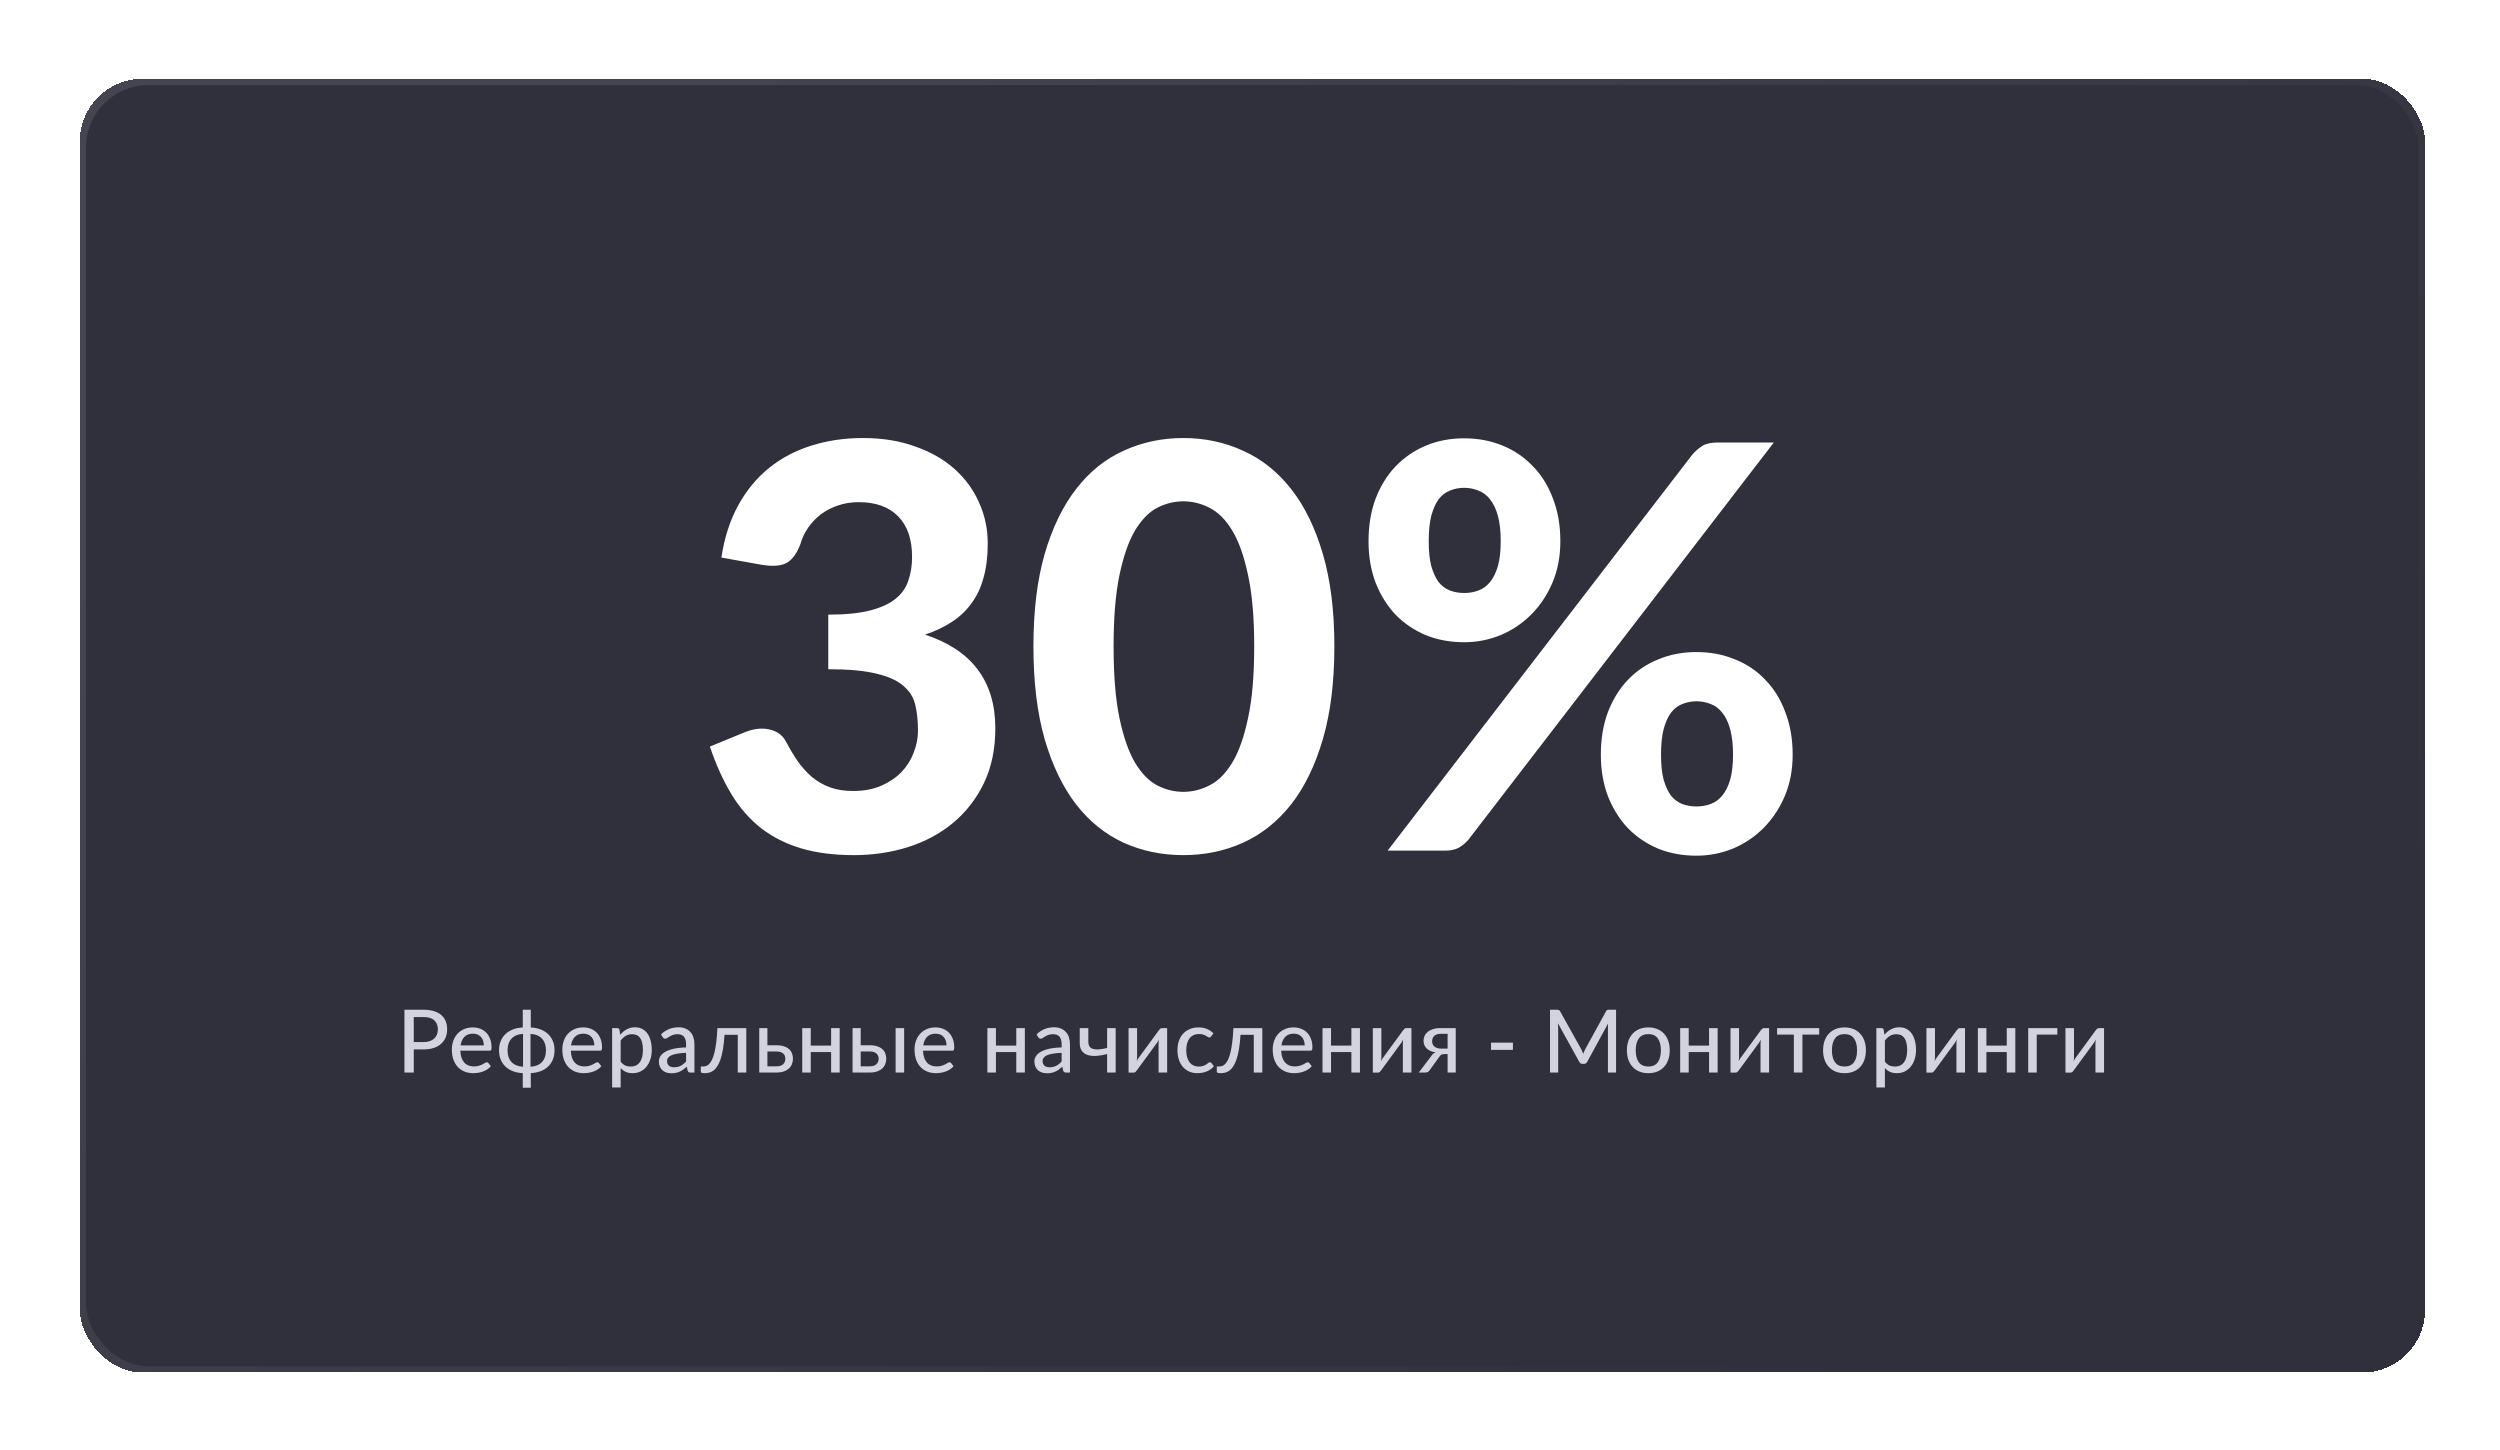 <svg width="400" height="232" viewBox="0 0 400 232" fill="none" xmlns="http://www.w3.org/2000/svg">
<g filter="url(#filter0_d_3_131)">
<rect x="8.77" y="10.61" width="375.23" height="206.99" rx="10" fill="#30303D" shape-rendering="crispEdges"/>
<rect x="8.77" y="10.61" width="375.23" height="206.99" rx="10" fill="url(#paint0_linear_3_131)" shape-rendering="crispEdges"/>
<rect x="9.76" y="11.61" width="373.24" height="205" rx="10" fill="#30303D"/>
<path d="M111.421 87.21C111.901 84.03 112.801 81.24 114.121 78.84C115.441 76.44 117.091 74.445 119.071 72.855C121.051 71.265 123.301 70.08 125.821 69.3C128.371 68.49 131.116 68.085 134.056 68.085C137.176 68.085 139.966 68.535 142.426 69.435C144.916 70.305 147.016 71.505 148.726 73.035C150.436 74.565 151.741 76.35 152.641 78.39C153.571 80.43 154.036 82.62 154.036 84.96C154.036 87.03 153.811 88.86 153.361 90.45C152.941 92.01 152.296 93.375 151.426 94.545C150.586 95.715 149.536 96.705 148.276 97.515C147.046 98.325 145.621 99 144.001 99.54C151.501 102 155.251 106.995 155.251 114.525C155.251 117.855 154.636 120.795 153.406 123.345C152.176 125.865 150.526 127.98 148.456 129.69C146.386 131.4 143.971 132.69 141.211 133.56C138.481 134.4 135.616 134.82 132.616 134.82C129.436 134.82 126.631 134.46 124.201 133.74C121.771 133.02 119.626 131.94 117.766 130.5C115.936 129.06 114.361 127.26 113.041 125.1C111.721 122.91 110.566 120.36 109.576 117.45L115.066 115.2C116.506 114.6 117.841 114.435 119.071 114.705C120.331 114.975 121.231 115.635 121.771 116.685C122.371 117.825 123.001 118.875 123.661 119.835C124.351 120.795 125.116 121.635 125.956 122.355C126.796 123.045 127.741 123.585 128.791 123.975C129.871 124.365 131.101 124.56 132.481 124.56C134.221 124.56 135.736 124.275 137.026 123.705C138.316 123.135 139.396 122.4 140.266 121.5C141.136 120.57 141.781 119.535 142.201 118.395C142.651 117.225 142.876 116.07 142.876 114.93C142.876 113.43 142.741 112.08 142.471 110.88C142.201 109.65 141.571 108.615 140.581 107.775C139.621 106.905 138.181 106.245 136.261 105.795C134.371 105.315 131.791 105.075 128.521 105.075V96.345C131.251 96.345 133.486 96.12 135.226 95.67C136.966 95.22 138.331 94.59 139.321 93.78C140.311 92.97 140.986 91.995 141.346 90.855C141.736 89.715 141.931 88.47 141.931 87.12C141.931 84.27 141.181 82.095 139.681 80.595C138.211 79.095 136.111 78.345 133.381 78.345C132.181 78.345 131.071 78.525 130.051 78.885C129.061 79.215 128.161 79.68 127.351 80.28C126.571 80.88 125.896 81.585 125.326 82.395C124.756 83.205 124.336 84.09 124.066 85.05C123.496 86.55 122.761 87.555 121.861 88.065C120.961 88.545 119.656 88.65 117.946 88.38L111.421 87.21ZM209.498 101.43C209.498 107.13 208.883 112.08 207.653 116.28C206.423 120.48 204.728 123.96 202.568 126.72C200.408 129.45 197.843 131.49 194.873 132.84C191.933 134.16 188.753 134.82 185.333 134.82C181.913 134.82 178.733 134.16 175.793 132.84C172.853 131.49 170.318 129.45 168.188 126.72C166.058 123.96 164.378 120.48 163.148 116.28C161.948 112.08 161.348 107.13 161.348 101.43C161.348 95.73 161.948 90.795 163.148 86.625C164.378 82.425 166.058 78.96 168.188 76.23C170.318 73.47 172.853 71.43 175.793 70.11C178.733 68.76 181.913 68.085 185.333 68.085C188.753 68.085 191.933 68.76 194.873 70.11C197.843 71.43 200.408 73.47 202.568 76.23C204.728 78.96 206.423 82.425 207.653 86.625C208.883 90.795 209.498 95.73 209.498 101.43ZM196.673 101.43C196.673 96.81 196.343 93 195.683 90C195.053 87 194.213 84.63 193.163 82.89C192.113 81.15 190.898 79.935 189.518 79.245C188.168 78.555 186.773 78.21 185.333 78.21C183.893 78.21 182.498 78.555 181.148 79.245C179.828 79.935 178.643 81.15 177.593 82.89C176.573 84.63 175.748 87 175.118 90C174.488 93 174.173 96.81 174.173 101.43C174.173 106.08 174.488 109.905 175.118 112.905C175.748 115.905 176.573 118.275 177.593 120.015C178.643 121.755 179.828 122.97 181.148 123.66C182.498 124.35 183.893 124.695 185.333 124.695C186.773 124.695 188.168 124.35 189.518 123.66C190.898 122.97 192.113 121.755 193.163 120.015C194.213 118.275 195.053 115.905 195.683 112.905C196.343 109.905 196.673 106.08 196.673 101.43ZM245.655 84.6C245.655 87.03 245.235 89.235 244.395 91.215C243.555 93.195 242.415 94.905 240.975 96.345C239.565 97.755 237.93 98.85 236.07 99.63C234.21 100.38 232.275 100.755 230.265 100.755C228.045 100.755 226.005 100.38 224.145 99.63C222.285 98.85 220.665 97.755 219.285 96.345C217.935 94.905 216.87 93.195 216.09 91.215C215.34 89.235 214.965 87.03 214.965 84.6C214.965 82.08 215.34 79.815 216.09 77.805C216.87 75.765 217.935 74.04 219.285 72.63C220.665 71.19 222.285 70.08 224.145 69.3C226.005 68.52 228.045 68.13 230.265 68.13C232.485 68.13 234.54 68.52 236.43 69.3C238.32 70.08 239.94 71.19 241.29 72.63C242.67 74.04 243.735 75.765 244.485 77.805C245.265 79.815 245.655 82.08 245.655 84.6ZM236.115 84.6C236.115 82.98 235.965 81.63 235.665 80.55C235.365 79.44 234.945 78.555 234.405 77.895C233.895 77.235 233.28 76.77 232.56 76.5C231.84 76.2 231.075 76.05 230.265 76.05C229.455 76.05 228.69 76.2 227.97 76.5C227.28 76.77 226.68 77.235 226.17 77.895C225.69 78.555 225.3 79.44 225 80.55C224.73 81.63 224.595 82.98 224.595 84.6C224.595 86.19 224.73 87.51 225 88.56C225.3 89.61 225.69 90.465 226.17 91.125C226.68 91.755 227.28 92.205 227.97 92.475C228.69 92.745 229.455 92.88 230.265 92.88C231.075 92.88 231.84 92.745 232.56 92.475C233.28 92.205 233.895 91.755 234.405 91.125C234.945 90.465 235.365 89.61 235.665 88.56C235.965 87.51 236.115 86.19 236.115 84.6ZM266.805 70.695C267.225 70.215 267.72 69.78 268.29 69.39C268.89 69 269.715 68.805 270.765 68.805H279.81L230.985 132.3C230.565 132.81 230.055 133.245 229.455 133.605C228.855 133.935 228.12 134.1 227.25 134.1H218.025L266.805 70.695ZM282.825 118.755C282.825 121.185 282.405 123.39 281.565 125.37C280.725 127.35 279.585 129.06 278.145 130.5C276.735 131.91 275.1 133.005 273.24 133.785C271.38 134.535 269.445 134.91 267.435 134.91C265.215 134.91 263.175 134.535 261.315 133.785C259.455 133.005 257.835 131.91 256.455 130.5C255.105 129.06 254.04 127.35 253.26 125.37C252.51 123.39 252.135 121.185 252.135 118.755C252.135 116.235 252.51 113.97 253.26 111.96C254.04 109.92 255.105 108.195 256.455 106.785C257.835 105.345 259.455 104.25 261.315 103.5C263.175 102.72 265.215 102.33 267.435 102.33C269.655 102.33 271.71 102.72 273.6 103.5C275.49 104.25 277.11 105.345 278.46 106.785C279.84 108.195 280.905 109.92 281.655 111.96C282.435 113.97 282.825 116.235 282.825 118.755ZM273.285 118.755C273.285 117.135 273.135 115.785 272.835 114.705C272.535 113.595 272.115 112.71 271.575 112.05C271.065 111.39 270.45 110.925 269.73 110.655C269.01 110.355 268.245 110.205 267.435 110.205C266.625 110.205 265.86 110.355 265.14 110.655C264.45 110.925 263.85 111.39 263.34 112.05C262.86 112.71 262.47 113.595 262.17 114.705C261.9 115.785 261.765 117.135 261.765 118.755C261.765 120.345 261.9 121.665 262.17 122.715C262.47 123.765 262.86 124.62 263.34 125.28C263.85 125.91 264.45 126.36 265.14 126.63C265.86 126.9 266.625 127.035 267.435 127.035C268.245 127.035 269.01 126.9 269.73 126.63C270.45 126.36 271.065 125.91 271.575 125.28C272.115 124.62 272.535 123.765 272.835 122.715C273.135 121.665 273.285 120.345 273.285 118.755Z" fill="white"/>
<path d="M63.757 164.731C64.135 164.731 64.466 164.682 64.751 164.584C65.04 164.486 65.281 164.348 65.472 164.171C65.668 163.989 65.815 163.774 65.913 163.527C66.011 163.275 66.06 162.997 66.06 162.694C66.06 162.083 65.868 161.602 65.486 161.252C65.108 160.902 64.531 160.727 63.757 160.727H62.203V164.731H63.757ZM63.757 159.558C64.401 159.558 64.961 159.633 65.437 159.782C65.913 159.931 66.307 160.144 66.62 160.419C66.933 160.69 67.163 161.019 67.313 161.406C67.467 161.793 67.544 162.223 67.544 162.694C67.544 163.165 67.462 163.599 67.299 163.996C67.135 164.388 66.895 164.726 66.578 165.011C66.26 165.296 65.864 165.517 65.388 165.676C64.916 165.83 64.373 165.907 63.757 165.907H62.203V169.61H60.712V159.558H63.757ZM73.414 165.263C73.414 164.992 73.374 164.743 73.295 164.514C73.22 164.285 73.108 164.087 72.959 163.919C72.81 163.751 72.628 163.62 72.413 163.527C72.198 163.434 71.951 163.387 71.671 163.387C71.097 163.387 70.644 163.553 70.313 163.884C69.986 164.215 69.779 164.675 69.69 165.263H73.414ZM74.541 168.595C74.373 168.791 74.179 168.961 73.96 169.106C73.741 169.246 73.507 169.36 73.26 169.449C73.013 169.538 72.756 169.603 72.49 169.645C72.229 169.687 71.97 169.708 71.713 169.708C71.223 169.708 70.768 169.626 70.348 169.463C69.933 169.295 69.571 169.052 69.263 168.735C68.96 168.413 68.722 168.016 68.549 167.545C68.381 167.069 68.297 166.523 68.297 165.907C68.297 165.412 68.374 164.953 68.528 164.528C68.682 164.099 68.901 163.725 69.186 163.408C69.475 163.091 69.828 162.841 70.243 162.659C70.658 162.477 71.125 162.386 71.643 162.386C72.077 162.386 72.476 162.458 72.84 162.603C73.209 162.743 73.526 162.948 73.792 163.219C74.058 163.49 74.266 163.823 74.415 164.22C74.569 164.617 74.646 165.069 74.646 165.578C74.646 165.788 74.623 165.93 74.576 166.005C74.529 166.075 74.443 166.11 74.317 166.11H69.655C69.669 166.535 69.73 166.906 69.837 167.223C69.944 167.536 70.091 167.797 70.278 168.007C70.469 168.217 70.696 168.373 70.957 168.476C71.218 168.579 71.51 168.63 71.832 168.63C72.135 168.63 72.397 168.595 72.616 168.525C72.84 168.455 73.031 168.38 73.19 168.301C73.353 168.217 73.489 168.14 73.596 168.07C73.708 168 73.806 167.965 73.89 167.965C74.002 167.965 74.088 168.007 74.149 168.091L74.541 168.595ZM80.883 168.679C81.686 168.632 82.297 168.38 82.717 167.923C83.142 167.466 83.354 166.843 83.354 166.054C83.354 165.265 83.142 164.642 82.717 164.185C82.297 163.723 81.686 163.469 80.883 163.422V168.679ZM79.686 163.422C78.879 163.469 78.263 163.723 77.838 164.185C77.418 164.642 77.208 165.265 77.208 166.054C77.208 166.843 77.418 167.466 77.838 167.923C78.263 168.38 78.879 168.632 79.686 168.679V163.422ZM80.925 162.393C81.504 162.421 82.026 162.526 82.493 162.708C82.964 162.89 83.366 163.14 83.697 163.457C84.028 163.77 84.283 164.145 84.46 164.584C84.637 165.023 84.726 165.51 84.726 166.047C84.726 166.588 84.637 167.078 84.46 167.517C84.283 167.956 84.028 168.334 83.697 168.651C83.366 168.964 82.964 169.211 82.493 169.393C82.026 169.57 81.504 169.673 80.925 169.701V172.039H79.644V169.701C79.061 169.673 78.536 169.57 78.069 169.393C77.602 169.211 77.203 168.964 76.872 168.651C76.541 168.334 76.286 167.956 76.109 167.517C75.932 167.078 75.843 166.588 75.843 166.047C75.843 165.51 75.932 165.023 76.109 164.584C76.286 164.145 76.541 163.77 76.872 163.457C77.203 163.14 77.602 162.89 78.069 162.708C78.536 162.526 79.061 162.421 79.644 162.393V159.558H80.925V162.393ZM91.091 165.263C91.091 164.992 91.051 164.743 90.972 164.514C90.897 164.285 90.785 164.087 90.636 163.919C90.487 163.751 90.305 163.62 90.09 163.527C89.875 163.434 89.628 163.387 89.348 163.387C88.774 163.387 88.321 163.553 87.99 163.884C87.663 164.215 87.456 164.675 87.367 165.263H91.091ZM92.218 168.595C92.05 168.791 91.856 168.961 91.637 169.106C91.418 169.246 91.184 169.36 90.937 169.449C90.69 169.538 90.433 169.603 90.167 169.645C89.906 169.687 89.647 169.708 89.39 169.708C88.9 169.708 88.445 169.626 88.025 169.463C87.61 169.295 87.248 169.052 86.94 168.735C86.637 168.413 86.399 168.016 86.226 167.545C86.058 167.069 85.974 166.523 85.974 165.907C85.974 165.412 86.051 164.953 86.205 164.528C86.359 164.099 86.578 163.725 86.863 163.408C87.152 163.091 87.505 162.841 87.92 162.659C88.335 162.477 88.802 162.386 89.32 162.386C89.754 162.386 90.153 162.458 90.517 162.603C90.886 162.743 91.203 162.948 91.469 163.219C91.735 163.49 91.943 163.823 92.092 164.22C92.246 164.617 92.323 165.069 92.323 165.578C92.323 165.788 92.3 165.93 92.253 166.005C92.206 166.075 92.12 166.11 91.994 166.11H87.332C87.346 166.535 87.407 166.906 87.514 167.223C87.621 167.536 87.768 167.797 87.955 168.007C88.146 168.217 88.373 168.373 88.634 168.476C88.895 168.579 89.187 168.63 89.509 168.63C89.812 168.63 90.074 168.595 90.293 168.525C90.517 168.455 90.708 168.38 90.867 168.301C91.03 168.217 91.166 168.14 91.273 168.07C91.385 168 91.483 167.965 91.567 167.965C91.679 167.965 91.765 168.007 91.826 168.091L92.218 168.595ZM95.305 167.86C95.529 168.154 95.769 168.359 96.026 168.476C96.287 168.593 96.579 168.651 96.901 168.651C97.526 168.651 98.009 168.427 98.35 167.979C98.695 167.526 98.868 166.868 98.868 166.005C98.868 165.552 98.828 165.167 98.749 164.85C98.674 164.528 98.562 164.267 98.413 164.066C98.268 163.861 98.089 163.711 97.874 163.618C97.659 163.52 97.417 163.471 97.146 163.471C96.749 163.471 96.404 163.56 96.11 163.737C95.821 163.914 95.552 164.166 95.305 164.493V167.86ZM95.235 163.562C95.384 163.385 95.543 163.224 95.711 163.079C95.884 162.93 96.068 162.804 96.264 162.701C96.46 162.594 96.668 162.512 96.887 162.456C97.111 162.395 97.349 162.365 97.601 162.365C98.007 162.365 98.373 162.444 98.7 162.603C99.031 162.762 99.314 162.995 99.547 163.303C99.78 163.611 99.96 163.991 100.086 164.444C100.217 164.897 100.282 165.417 100.282 166.005C100.282 166.532 100.21 167.022 100.065 167.475C99.925 167.923 99.722 168.313 99.456 168.644C99.195 168.975 98.873 169.237 98.49 169.428C98.112 169.615 97.685 169.708 97.209 169.708C96.784 169.708 96.42 169.638 96.117 169.498C95.814 169.358 95.543 169.162 95.305 168.91V171.997H93.94V162.498H94.759C94.95 162.498 95.069 162.589 95.116 162.771L95.235 163.562ZM105.773 166.453C105.218 166.472 104.747 166.516 104.359 166.586C103.972 166.651 103.657 166.74 103.414 166.852C103.172 166.964 102.997 167.097 102.889 167.251C102.782 167.4 102.728 167.568 102.728 167.755C102.728 167.932 102.756 168.086 102.812 168.217C102.873 168.343 102.952 168.448 103.05 168.532C103.153 168.611 103.272 168.67 103.407 168.707C103.543 168.744 103.69 168.763 103.848 168.763C104.058 168.763 104.25 168.742 104.422 168.7C104.6 168.658 104.765 168.6 104.919 168.525C105.073 168.446 105.22 168.35 105.36 168.238C105.5 168.126 105.638 167.998 105.773 167.853V166.453ZM101.769 163.492C102.166 163.114 102.595 162.832 103.057 162.645C103.524 162.458 104.035 162.365 104.59 162.365C104.996 162.365 105.356 162.433 105.668 162.568C105.981 162.699 106.245 162.883 106.459 163.121C106.674 163.359 106.835 163.644 106.942 163.975C107.054 164.306 107.11 164.673 107.11 165.074V169.61H106.501C106.366 169.61 106.263 169.589 106.193 169.547C106.123 169.5 106.067 169.416 106.025 169.295L105.878 168.672C105.696 168.84 105.517 168.989 105.339 169.12C105.162 169.246 104.975 169.356 104.779 169.449C104.588 169.538 104.383 169.605 104.163 169.652C103.944 169.699 103.701 169.722 103.435 169.722C103.155 169.722 102.892 169.685 102.644 169.61C102.402 169.531 102.189 169.412 102.007 169.253C101.825 169.094 101.681 168.896 101.573 168.658C101.471 168.42 101.419 168.142 101.419 167.825C101.419 167.545 101.494 167.277 101.643 167.02C101.797 166.759 102.045 166.525 102.385 166.32C102.731 166.115 103.179 165.947 103.729 165.816C104.285 165.685 104.966 165.611 105.773 165.592V165.074C105.773 164.537 105.659 164.136 105.43 163.87C105.202 163.604 104.866 163.471 104.422 163.471C104.124 163.471 103.872 163.508 103.666 163.583C103.466 163.658 103.291 163.742 103.141 163.835C102.997 163.924 102.868 164.005 102.756 164.08C102.649 164.155 102.537 164.192 102.42 164.192C102.327 164.192 102.245 164.166 102.175 164.115C102.11 164.064 102.056 164.003 102.014 163.933L101.769 163.492ZM115.409 169.61H114.044V163.569H111.923C111.867 164.465 111.783 165.24 111.671 165.893C111.559 166.542 111.423 167.095 111.265 167.552C111.106 168.005 110.929 168.373 110.733 168.658C110.541 168.938 110.336 169.157 110.117 169.316C109.902 169.47 109.68 169.573 109.452 169.624C109.223 169.68 108.994 169.708 108.766 169.708C108.341 169.708 108.129 169.638 108.129 169.498V168.637H108.507C108.665 168.637 108.824 168.611 108.983 168.56C109.146 168.504 109.305 168.399 109.459 168.245C109.617 168.086 109.767 167.867 109.907 167.587C110.047 167.307 110.175 166.941 110.292 166.488C110.408 166.031 110.509 165.475 110.593 164.822C110.677 164.169 110.742 163.394 110.789 162.498H115.409V169.61ZM120.254 168.609C120.721 168.609 121.071 168.497 121.304 168.273C121.537 168.044 121.654 167.755 121.654 167.405C121.654 167.246 121.628 167.097 121.577 166.957C121.526 166.812 121.444 166.689 121.332 166.586C121.22 166.479 121.073 166.395 120.891 166.334C120.714 166.269 120.494 166.236 120.233 166.236H118.784V168.609H120.254ZM120.233 165.242C120.723 165.242 121.136 165.303 121.472 165.424C121.813 165.541 122.086 165.699 122.291 165.9C122.496 166.096 122.643 166.325 122.732 166.586C122.825 166.843 122.872 167.111 122.872 167.391C122.872 167.713 122.814 168.012 122.697 168.287C122.585 168.558 122.417 168.791 122.193 168.987C121.969 169.183 121.694 169.337 121.367 169.449C121.045 169.556 120.674 169.61 120.254 169.61H117.482V162.498H118.784V165.242H120.233ZM130.35 162.498V169.61H128.978V166.334H125.723V169.61H124.358V162.498H125.723V165.298H128.978V162.498H130.35ZM135.183 168.609C135.649 168.609 135.999 168.497 136.233 168.273C136.466 168.044 136.583 167.755 136.583 167.405C136.583 167.246 136.557 167.097 136.506 166.957C136.454 166.812 136.373 166.689 136.261 166.586C136.149 166.479 136.002 166.395 135.82 166.334C135.642 166.269 135.423 166.236 135.162 166.236H133.713V168.609H135.183ZM135.162 165.242C135.652 165.242 136.065 165.303 136.401 165.424C136.741 165.541 137.014 165.699 137.22 165.9C137.425 166.096 137.572 166.325 137.661 166.586C137.754 166.843 137.801 167.111 137.801 167.391C137.801 167.713 137.742 168.012 137.626 168.287C137.514 168.558 137.346 168.791 137.122 168.987C136.898 169.183 136.622 169.337 136.296 169.449C135.974 169.556 135.603 169.61 135.183 169.61H132.411V162.498H133.713V165.242H135.162ZM140.664 162.498V169.61H139.299V162.498H140.664ZM147.444 165.263C147.444 164.992 147.404 164.743 147.325 164.514C147.25 164.285 147.138 164.087 146.989 163.919C146.839 163.751 146.657 163.62 146.443 163.527C146.228 163.434 145.981 163.387 145.701 163.387C145.127 163.387 144.674 163.553 144.343 163.884C144.016 164.215 143.808 164.675 143.72 165.263H147.444ZM148.571 168.595C148.403 168.791 148.209 168.961 147.99 169.106C147.77 169.246 147.537 169.36 147.29 169.449C147.042 169.538 146.786 169.603 146.52 169.645C146.258 169.687 145.999 169.708 145.743 169.708C145.253 169.708 144.798 169.626 144.378 169.463C143.962 169.295 143.601 169.052 143.293 168.735C142.989 168.413 142.751 168.016 142.579 167.545C142.411 167.069 142.327 166.523 142.327 165.907C142.327 165.412 142.404 164.953 142.558 164.528C142.712 164.099 142.931 163.725 143.216 163.408C143.505 163.091 143.857 162.841 144.273 162.659C144.688 162.477 145.155 162.386 145.673 162.386C146.107 162.386 146.506 162.458 146.87 162.603C147.238 162.743 147.556 162.948 147.822 163.219C148.088 163.49 148.295 163.823 148.445 164.22C148.599 164.617 148.676 165.069 148.676 165.578C148.676 165.788 148.652 165.93 148.606 166.005C148.559 166.075 148.473 166.11 148.347 166.11H143.685C143.699 166.535 143.759 166.906 143.867 167.223C143.974 167.536 144.121 167.797 144.308 168.007C144.499 168.217 144.725 168.373 144.987 168.476C145.248 168.579 145.54 168.63 145.862 168.63C146.165 168.63 146.426 168.595 146.646 168.525C146.87 168.455 147.061 168.38 147.22 168.301C147.383 168.217 147.518 168.14 147.626 168.07C147.738 168 147.836 167.965 147.92 167.965C148.032 167.965 148.118 168.007 148.179 168.091L148.571 168.595ZM159.976 162.498V169.61H158.604V166.334H155.349V169.61H153.984V162.498H155.349V165.298H158.604V162.498H159.976ZM165.858 166.453C165.303 166.472 164.831 166.516 164.444 166.586C164.057 166.651 163.742 166.74 163.499 166.852C163.256 166.964 163.081 167.097 162.974 167.251C162.867 167.4 162.813 167.568 162.813 167.755C162.813 167.932 162.841 168.086 162.897 168.217C162.958 168.343 163.037 168.448 163.135 168.532C163.238 168.611 163.357 168.67 163.492 168.707C163.627 168.744 163.774 168.763 163.933 168.763C164.143 168.763 164.334 168.742 164.507 168.7C164.684 168.658 164.85 168.6 165.004 168.525C165.158 168.446 165.305 168.35 165.445 168.238C165.585 168.126 165.723 167.998 165.858 167.853V166.453ZM161.854 163.492C162.251 163.114 162.68 162.832 163.142 162.645C163.609 162.458 164.12 162.365 164.675 162.365C165.081 162.365 165.44 162.433 165.753 162.568C166.066 162.699 166.329 162.883 166.544 163.121C166.759 163.359 166.92 163.644 167.027 163.975C167.139 164.306 167.195 164.673 167.195 165.074V169.61H166.586C166.451 169.61 166.348 169.589 166.278 169.547C166.208 169.5 166.152 169.416 166.11 169.295L165.963 168.672C165.781 168.84 165.601 168.989 165.424 169.12C165.247 169.246 165.06 169.356 164.864 169.449C164.673 169.538 164.467 169.605 164.248 169.652C164.029 169.699 163.786 169.722 163.52 169.722C163.24 169.722 162.976 169.685 162.729 169.61C162.486 169.531 162.274 169.412 162.092 169.253C161.91 169.094 161.765 168.896 161.658 168.658C161.555 168.42 161.504 168.142 161.504 167.825C161.504 167.545 161.579 167.277 161.728 167.02C161.882 166.759 162.129 166.525 162.47 166.32C162.815 166.115 163.263 165.947 163.814 165.816C164.369 165.685 165.051 165.611 165.858 165.592V165.074C165.858 164.537 165.744 164.136 165.515 163.87C165.286 163.604 164.95 163.471 164.507 163.471C164.208 163.471 163.956 163.508 163.751 163.583C163.55 163.658 163.375 163.742 163.226 163.835C163.081 163.924 162.953 164.005 162.841 164.08C162.734 164.155 162.622 164.192 162.505 164.192C162.412 164.192 162.33 164.166 162.26 164.115C162.195 164.064 162.141 164.003 162.099 163.933L161.854 163.492ZM174.506 162.498V169.61H173.141V166.649C172.53 166.808 171.958 166.906 171.426 166.943C170.894 166.976 170.43 166.929 170.033 166.803C169.637 166.672 169.324 166.451 169.095 166.138C168.871 165.821 168.759 165.391 168.759 164.85V162.498H170.131V164.64C170.131 164.967 170.194 165.228 170.32 165.424C170.446 165.615 170.635 165.751 170.887 165.83C171.139 165.905 171.452 165.928 171.825 165.9C172.203 165.867 172.642 165.795 173.141 165.683V162.498H174.506ZM182.743 162.498V169.61H181.371V164.962C181.371 164.869 181.375 164.766 181.385 164.654C181.394 164.537 181.408 164.421 181.427 164.304C181.38 164.402 181.333 164.495 181.287 164.584C181.245 164.668 181.2 164.743 181.154 164.808L177.885 169.267C177.833 169.351 177.766 169.43 177.682 169.505C177.598 169.58 177.502 169.617 177.395 169.617H176.569V162.498H177.934V167.153C177.934 167.246 177.929 167.351 177.92 167.468C177.91 167.58 177.896 167.692 177.878 167.804C177.971 167.599 178.062 167.433 178.151 167.307L181.42 162.841C181.471 162.762 181.539 162.685 181.623 162.61C181.711 162.535 181.809 162.498 181.917 162.498H182.743ZM189.783 163.828C189.741 163.879 189.699 163.921 189.657 163.954C189.619 163.982 189.563 163.996 189.489 163.996C189.414 163.996 189.335 163.968 189.251 163.912C189.171 163.851 189.069 163.788 188.943 163.723C188.821 163.653 188.672 163.59 188.495 163.534C188.322 163.473 188.107 163.443 187.851 163.443C187.515 163.443 187.218 163.504 186.962 163.625C186.705 163.746 186.49 163.919 186.318 164.143C186.15 164.367 186.021 164.64 185.933 164.962C185.844 165.284 185.8 165.646 185.8 166.047C185.8 166.462 185.846 166.833 185.94 167.16C186.033 167.482 186.166 167.755 186.339 167.979C186.511 168.198 186.721 168.366 186.969 168.483C187.216 168.595 187.491 168.651 187.795 168.651C188.089 168.651 188.331 168.616 188.523 168.546C188.714 168.471 188.873 168.392 188.999 168.308C189.125 168.224 189.23 168.147 189.314 168.077C189.398 168.002 189.484 167.965 189.573 167.965C189.685 167.965 189.771 168.007 189.832 168.091L190.224 168.595C190.06 168.796 189.876 168.966 189.671 169.106C189.47 169.246 189.255 169.36 189.027 169.449C188.798 169.538 188.558 169.603 188.306 169.645C188.058 169.687 187.806 169.708 187.55 169.708C187.106 169.708 186.691 169.626 186.304 169.463C185.921 169.3 185.587 169.062 185.303 168.749C185.023 168.436 184.801 168.054 184.638 167.601C184.474 167.144 184.393 166.626 184.393 166.047C184.393 165.52 184.465 165.032 184.61 164.584C184.759 164.136 184.976 163.751 185.261 163.429C185.55 163.102 185.905 162.848 186.325 162.666C186.745 162.479 187.225 162.386 187.767 162.386C188.275 162.386 188.723 162.468 189.111 162.631C189.498 162.794 189.843 163.025 190.147 163.324L189.783 163.828ZM197.969 169.61H196.604V163.569H194.483C194.427 164.465 194.343 165.24 194.231 165.893C194.119 166.542 193.984 167.095 193.825 167.552C193.666 168.005 193.489 168.373 193.293 168.658C193.102 168.938 192.896 169.157 192.677 169.316C192.462 169.47 192.241 169.573 192.012 169.624C191.783 169.68 191.555 169.708 191.326 169.708C190.901 169.708 190.689 169.638 190.689 169.498V168.637H191.067C191.226 168.637 191.384 168.611 191.543 168.56C191.706 168.504 191.865 168.399 192.019 168.245C192.178 168.086 192.327 167.867 192.467 167.587C192.607 167.307 192.735 166.941 192.852 166.488C192.969 166.031 193.069 165.475 193.153 164.822C193.237 164.169 193.302 163.394 193.349 162.498H197.969V169.61ZM204.753 165.263C204.753 164.992 204.713 164.743 204.634 164.514C204.559 164.285 204.447 164.087 204.298 163.919C204.149 163.751 203.967 163.62 203.752 163.527C203.537 163.434 203.29 163.387 203.01 163.387C202.436 163.387 201.983 163.553 201.652 163.884C201.325 164.215 201.118 164.675 201.029 165.263H204.753ZM205.88 168.595C205.712 168.791 205.518 168.961 205.299 169.106C205.08 169.246 204.846 169.36 204.599 169.449C204.352 169.538 204.095 169.603 203.829 169.645C203.568 169.687 203.309 169.708 203.052 169.708C202.562 169.708 202.107 169.626 201.687 169.463C201.272 169.295 200.91 169.052 200.602 168.735C200.299 168.413 200.061 168.016 199.888 167.545C199.72 167.069 199.636 166.523 199.636 165.907C199.636 165.412 199.713 164.953 199.867 164.528C200.021 164.099 200.24 163.725 200.525 163.408C200.814 163.091 201.167 162.841 201.582 162.659C201.997 162.477 202.464 162.386 202.982 162.386C203.416 162.386 203.815 162.458 204.179 162.603C204.548 162.743 204.865 162.948 205.131 163.219C205.397 163.49 205.605 163.823 205.754 164.22C205.908 164.617 205.985 165.069 205.985 165.578C205.985 165.788 205.962 165.93 205.915 166.005C205.868 166.075 205.782 166.11 205.656 166.11H200.994C201.008 166.535 201.069 166.906 201.176 167.223C201.283 167.536 201.43 167.797 201.617 168.007C201.808 168.217 202.035 168.373 202.296 168.476C202.557 168.579 202.849 168.63 203.171 168.63C203.474 168.63 203.736 168.595 203.955 168.525C204.179 168.455 204.37 168.38 204.529 168.301C204.692 168.217 204.828 168.14 204.935 168.07C205.047 168 205.145 167.965 205.229 167.965C205.341 167.965 205.427 168.007 205.488 168.091L205.88 168.595ZM213.594 162.498V169.61H212.222V166.334H208.967V169.61H207.602V162.498H208.967V165.298H212.222V162.498H213.594ZM221.828 162.498V169.61H220.456V164.962C220.456 164.869 220.461 164.766 220.47 164.654C220.48 164.537 220.494 164.421 220.512 164.304C220.466 164.402 220.419 164.495 220.372 164.584C220.33 164.668 220.286 164.743 220.239 164.808L216.97 169.267C216.919 169.351 216.851 169.43 216.767 169.505C216.683 169.58 216.588 169.617 216.48 169.617H215.654V162.498H217.019V167.153C217.019 167.246 217.015 167.351 217.005 167.468C216.996 167.58 216.982 167.692 216.963 167.804C217.057 167.599 217.148 167.433 217.236 167.307L220.505 162.841C220.557 162.762 220.624 162.685 220.708 162.61C220.797 162.535 220.895 162.498 221.002 162.498H221.828ZM227.616 165.781V163.408H226.489C226.232 163.408 226.017 163.445 225.845 163.52C225.672 163.59 225.532 163.683 225.425 163.8C225.322 163.917 225.247 164.045 225.201 164.185C225.159 164.325 225.138 164.465 225.138 164.605C225.138 164.974 225.271 165.263 225.537 165.473C225.803 165.678 226.164 165.781 226.622 165.781H227.616ZM228.918 162.498V169.61H227.616V166.649H227.133C226.997 166.649 226.885 166.661 226.797 166.684C226.708 166.703 226.631 166.733 226.566 166.775C226.505 166.817 226.451 166.868 226.405 166.929C226.358 166.99 226.311 167.057 226.265 167.132L224.816 169.134C224.769 169.213 224.72 169.283 224.669 169.344C224.617 169.4 224.559 169.449 224.494 169.491C224.428 169.528 224.351 169.559 224.263 169.582C224.174 169.601 224.069 169.61 223.948 169.61H223.003L224.998 166.971C225.17 166.677 225.406 166.479 225.705 166.376C225.35 166.329 225.049 166.245 224.802 166.124C224.559 165.998 224.361 165.853 224.207 165.69C224.053 165.522 223.941 165.34 223.871 165.144C223.801 164.943 223.766 164.74 223.766 164.535C223.766 164.283 223.815 164.036 223.913 163.793C224.011 163.55 224.167 163.333 224.382 163.142C224.596 162.951 224.874 162.797 225.215 162.68C225.555 162.559 225.966 162.498 226.447 162.498H228.918ZM234.566 164.822H238.066V165.984H234.566V164.822ZM254.571 159.558V169.61H253.269V162.456C253.269 162.349 253.271 162.234 253.276 162.113C253.285 161.992 253.295 161.868 253.304 161.742L249.958 167.881C249.841 168.11 249.662 168.224 249.419 168.224H249.209C248.966 168.224 248.789 168.11 248.677 167.881L245.268 161.721C245.296 161.982 245.31 162.227 245.31 162.456V169.61H244.001V159.558H245.107C245.238 159.558 245.338 159.572 245.408 159.6C245.483 159.623 245.553 159.693 245.618 159.81L248.978 165.83C249.043 165.951 249.104 166.08 249.16 166.215C249.216 166.35 249.27 166.486 249.321 166.621C249.419 166.346 249.533 166.08 249.664 165.823L252.961 159.81C253.022 159.693 253.087 159.623 253.157 159.6C253.232 159.572 253.334 159.558 253.465 159.558H254.571ZM259.74 162.386C260.262 162.386 260.734 162.472 261.154 162.645C261.578 162.813 261.938 163.058 262.232 163.38C262.53 163.697 262.759 164.082 262.918 164.535C263.076 164.983 263.156 165.487 263.156 166.047C263.156 166.607 263.076 167.113 262.918 167.566C262.759 168.019 262.53 168.404 262.232 168.721C261.938 169.038 261.578 169.283 261.154 169.456C260.734 169.624 260.262 169.708 259.74 169.708C259.212 169.708 258.736 169.624 258.312 169.456C257.892 169.283 257.532 169.038 257.234 168.721C256.935 168.404 256.704 168.019 256.541 167.566C256.382 167.113 256.303 166.607 256.303 166.047C256.303 165.487 256.382 164.983 256.541 164.535C256.704 164.082 256.935 163.697 257.234 163.38C257.532 163.058 257.892 162.813 258.312 162.645C258.736 162.472 259.212 162.386 259.74 162.386ZM259.74 168.644C260.412 168.644 260.913 168.418 261.245 167.965C261.576 167.512 261.742 166.875 261.742 166.054C261.742 165.233 261.576 164.596 261.245 164.143C260.913 163.686 260.412 163.457 259.74 163.457C259.058 163.457 258.55 163.686 258.214 164.143C257.882 164.596 257.717 165.233 257.717 166.054C257.717 166.875 257.882 167.512 258.214 167.965C258.55 168.418 259.058 168.644 259.74 168.644ZM270.821 162.498V169.61H269.449V166.334H266.194V169.61H264.829V162.498H266.194V165.298H269.449V162.498H270.821ZM279.056 162.498V169.61H277.684V164.962C277.684 164.869 277.689 164.766 277.698 164.654C277.707 164.537 277.721 164.421 277.74 164.304C277.693 164.402 277.647 164.495 277.6 164.584C277.558 164.668 277.514 164.743 277.467 164.808L274.198 169.267C274.147 169.351 274.079 169.43 273.995 169.505C273.911 169.58 273.815 169.617 273.708 169.617H272.882V162.498H274.247V167.153C274.247 167.246 274.242 167.351 274.233 167.468C274.224 167.58 274.21 167.692 274.191 167.804C274.284 167.599 274.375 167.433 274.464 167.307L277.733 162.841C277.784 162.762 277.852 162.685 277.936 162.61C278.025 162.535 278.123 162.498 278.23 162.498H279.056ZM287.069 163.534H284.388V169.61H283.016V163.534H280.335V162.498H287.069V163.534ZM291.129 162.386C291.652 162.386 292.123 162.472 292.543 162.645C292.968 162.813 293.327 163.058 293.621 163.38C293.92 163.697 294.148 164.082 294.307 164.535C294.466 164.983 294.545 165.487 294.545 166.047C294.545 166.607 294.466 167.113 294.307 167.566C294.148 168.019 293.92 168.404 293.621 168.721C293.327 169.038 292.968 169.283 292.543 169.456C292.123 169.624 291.652 169.708 291.129 169.708C290.602 169.708 290.126 169.624 289.701 169.456C289.281 169.283 288.922 169.038 288.623 168.721C288.324 168.404 288.093 168.019 287.93 167.566C287.771 167.113 287.692 166.607 287.692 166.047C287.692 165.487 287.771 164.983 287.93 164.535C288.093 164.082 288.324 163.697 288.623 163.38C288.922 163.058 289.281 162.813 289.701 162.645C290.126 162.472 290.602 162.386 291.129 162.386ZM291.129 168.644C291.801 168.644 292.303 168.418 292.634 167.965C292.965 167.512 293.131 166.875 293.131 166.054C293.131 165.233 292.965 164.596 292.634 164.143C292.303 163.686 291.801 163.457 291.129 163.457C290.448 163.457 289.939 163.686 289.603 164.143C289.272 164.596 289.106 165.233 289.106 166.054C289.106 166.875 289.272 167.512 289.603 167.965C289.939 168.418 290.448 168.644 291.129 168.644ZM297.584 167.86C297.808 168.154 298.048 168.359 298.305 168.476C298.566 168.593 298.858 168.651 299.18 168.651C299.805 168.651 300.288 168.427 300.629 167.979C300.974 167.526 301.147 166.868 301.147 166.005C301.147 165.552 301.107 165.167 301.028 164.85C300.953 164.528 300.841 164.267 300.692 164.066C300.547 163.861 300.367 163.711 300.153 163.618C299.938 163.52 299.695 163.471 299.425 163.471C299.028 163.471 298.683 163.56 298.389 163.737C298.099 163.914 297.831 164.166 297.584 164.493V167.86ZM297.514 163.562C297.663 163.385 297.822 163.224 297.99 163.079C298.162 162.93 298.347 162.804 298.543 162.701C298.739 162.594 298.946 162.512 299.166 162.456C299.39 162.395 299.628 162.365 299.88 162.365C300.286 162.365 300.652 162.444 300.979 162.603C301.31 162.762 301.592 162.995 301.826 163.303C302.059 163.611 302.239 163.991 302.365 164.444C302.495 164.897 302.561 165.417 302.561 166.005C302.561 166.532 302.488 167.022 302.344 167.475C302.204 167.923 302.001 168.313 301.735 168.644C301.473 168.975 301.151 169.237 300.769 169.428C300.391 169.615 299.964 169.708 299.488 169.708C299.063 169.708 298.699 169.638 298.396 169.498C298.092 169.358 297.822 169.162 297.584 168.91V171.997H296.219V162.498H297.038C297.229 162.498 297.348 162.589 297.395 162.771L297.514 163.562ZM310.404 162.498V169.61H309.032V164.962C309.032 164.869 309.037 164.766 309.046 164.654C309.055 164.537 309.069 164.421 309.088 164.304C309.041 164.402 308.995 164.495 308.948 164.584C308.906 164.668 308.862 164.743 308.815 164.808L305.546 169.267C305.495 169.351 305.427 169.43 305.343 169.505C305.259 169.58 305.163 169.617 305.056 169.617H304.23V162.498H305.595V167.153C305.595 167.246 305.59 167.351 305.581 167.468C305.572 167.58 305.558 167.692 305.539 167.804C305.632 167.599 305.723 167.433 305.812 167.307L309.081 162.841C309.132 162.762 309.2 162.685 309.284 162.61C309.373 162.535 309.471 162.498 309.578 162.498H310.404ZM318.452 162.498V169.61H317.08V166.334H313.825V169.61H312.46V162.498H313.825V165.298H317.08V162.498H318.452ZM325.174 163.534H321.877V169.61H320.512V162.498H325.174V163.534ZM332.647 162.498V169.61H331.275V164.962C331.275 164.869 331.28 164.766 331.289 164.654C331.298 164.537 331.312 164.421 331.331 164.304C331.284 164.402 331.238 164.495 331.191 164.584C331.149 164.668 331.105 164.743 331.058 164.808L327.789 169.267C327.738 169.351 327.67 169.43 327.586 169.505C327.502 169.58 327.406 169.617 327.299 169.617H326.473V162.498H327.838V167.153C327.838 167.246 327.833 167.351 327.824 167.468C327.815 167.58 327.801 167.692 327.782 167.804C327.875 167.599 327.966 167.433 328.055 167.307L331.324 162.841C331.375 162.762 331.443 162.685 331.527 162.61C331.616 162.535 331.714 162.498 331.821 162.498H332.647Z" fill="#D3D3E0"/>
</g>
<defs>
<filter id="filter0_d_3_131" x="0.77" y="0.61" width="399.23" height="230.99" filterUnits="userSpaceOnUse" color-interpolation-filters="sRGB">
<feFlood flood-opacity="0" result="BackgroundImageFix"/>
<feColorMatrix in="SourceAlpha" type="matrix" values="0 0 0 0 0 0 0 0 0 0 0 0 0 0 0 0 0 0 127 0" result="hardAlpha"/>
<feOffset dx="4" dy="2"/>
<feGaussianBlur stdDeviation="6"/>
<feComposite in2="hardAlpha" operator="out"/>
<feColorMatrix type="matrix" values="0 0 0 0 0.11 0 0 0 0 0.11 0 0 0 0 0.129 0 0 0 0.4 0"/>
<feBlend mode="normal" in2="BackgroundImageFix" result="effect1_dropShadow_3_131"/>
<feBlend mode="normal" in="SourceGraphic" in2="effect1_dropShadow_3_131" result="shape"/>
</filter>
<linearGradient id="paint0_linear_3_131" x1="63.587" y1="-37.429" x2="329.183" y2="265.639" gradientUnits="userSpaceOnUse">
<stop offset="0.157" stop-color="white" stop-opacity="0.1"/>
<stop offset="0.856" stop-color="white" stop-opacity="0"/>
</linearGradient>
</defs>
</svg>
